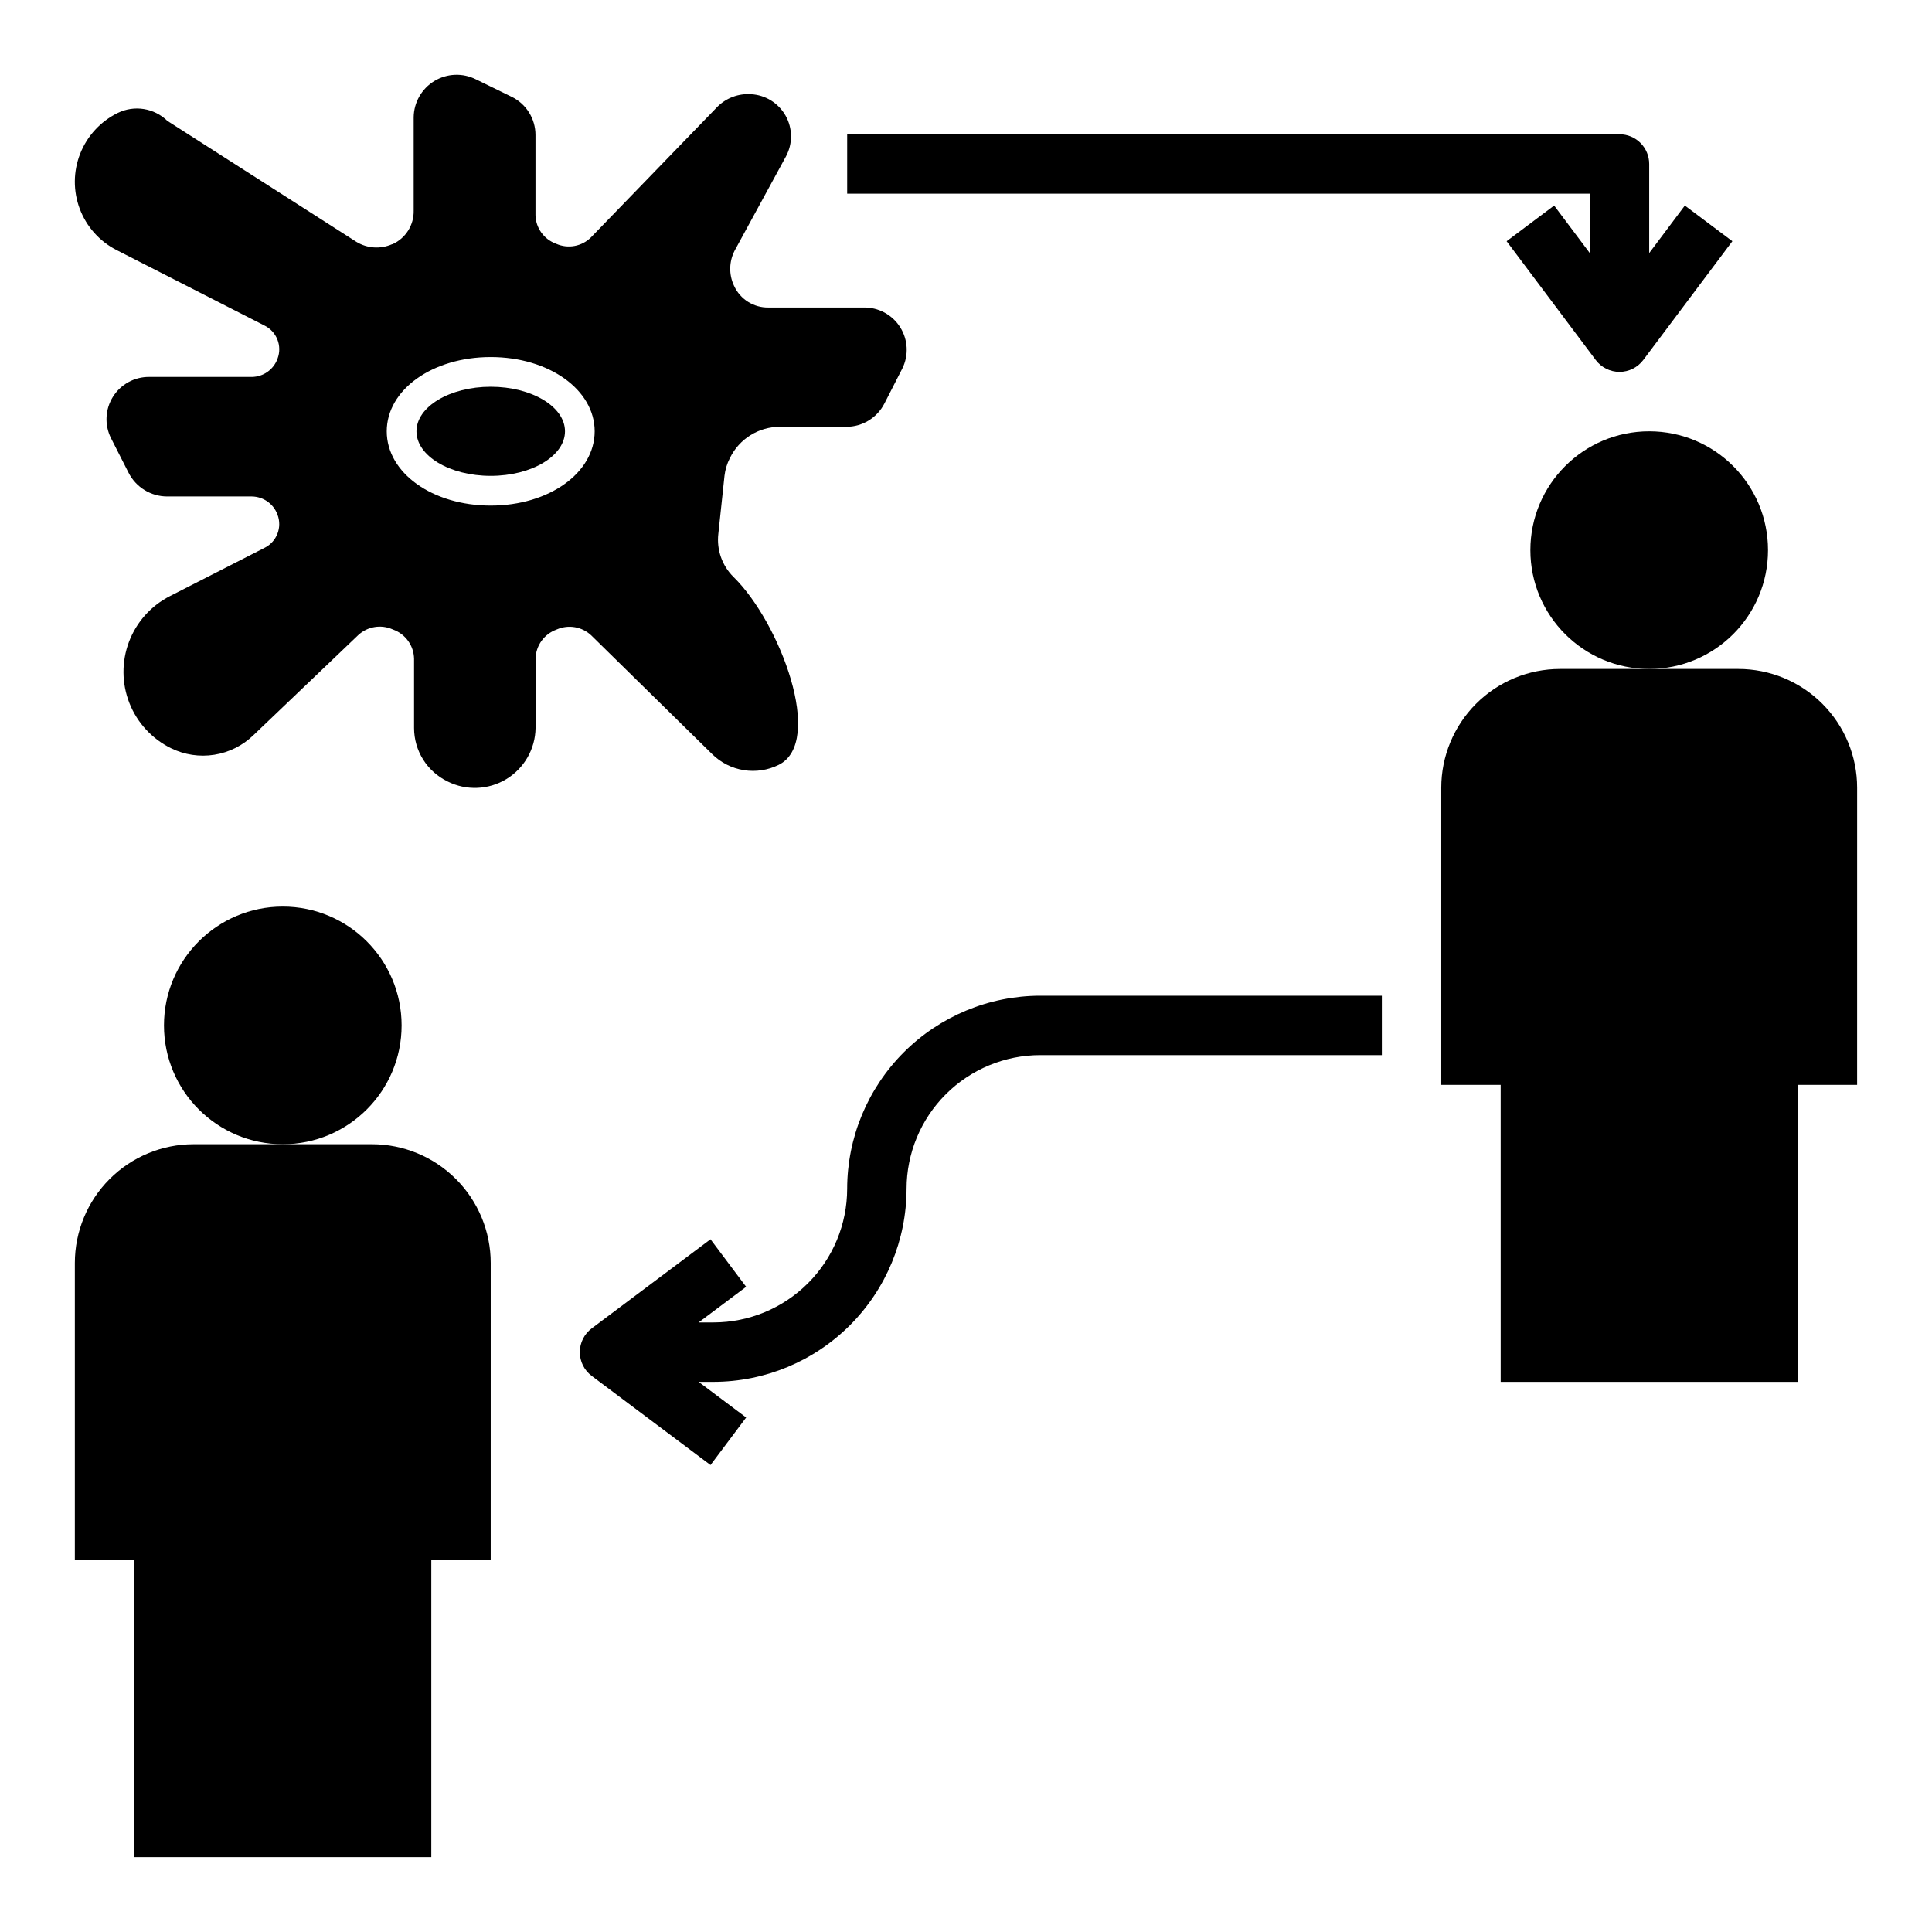 <?xml version="1.0" encoding="UTF-8"?>
<!-- Uploaded to: ICON Repo, www.svgrepo.com, Generator: ICON Repo Mixer Tools -->
<svg fill="#000000" width="800px" height="800px" version="1.1" viewBox="144 144 512 512" xmlns="http://www.w3.org/2000/svg">
 <g>
  <path d="m279.61 169.66-9.445-4.621h-0.004c-3.508-1.773-7.68-1.617-11.043 0.422-3.359 2.035-5.434 5.66-5.488 9.59v24.727c0.098 3.836-2.113 7.356-5.613 8.934h-0.109c-3.059 1.352-6.586 1.125-9.445-0.613l-50.113-32.07c-3.504-3.414-8.781-4.25-13.172-2.086-4.535 2.234-8.074 6.074-9.93 10.777s-1.891 9.926-0.102 14.652c1.789 4.731 5.277 8.621 9.781 10.914l39.156 19.98c3.25 1.598 4.75 5.406 3.461 8.793l-0.039 0.109c-1.062 2.805-3.727 4.676-6.723 4.723h-27.172c-3.918-0.062-7.582 1.926-9.668 5.242-2.086 3.316-2.285 7.481-0.527 10.984l4.652 9.156c1.953 3.856 5.91 6.289 10.234 6.297h22.48c2.996 0.051 5.66 1.922 6.723 4.723l0.039 0.109c1.285 3.387-0.215 7.191-3.461 8.793l-25.059 12.785c-4.992 2.547-8.855 6.859-10.84 12.102s-1.941 11.035 0.113 16.246c2.059 5.215 5.984 9.473 11.012 11.949 3.559 1.754 7.574 2.359 11.492 1.738 3.918-0.621 7.547-2.441 10.391-5.211l27.781-26.535c2.457-2.25 6.012-2.836 9.059-1.488l0.188 0.078h0.004c3.242 1.184 5.43 4.238 5.508 7.691v18.383c0.004 2.957 0.84 5.856 2.41 8.363 1.574 2.504 3.824 4.516 6.488 5.805 4.953 2.484 10.836 2.242 15.57-0.637 4.734-2.879 7.656-7.992 7.731-13.531v-18.383c0.078-3.453 2.266-6.508 5.508-7.691l0.102-0.047h0.004c3.09-1.363 6.695-0.742 9.152 1.574l32.062 31.488c2.277 2.238 5.195 3.715 8.348 4.219 3.152 0.508 6.387 0.02 9.25-1.395 12.219-6.023 0.41-37.707-11.973-49.805h-0.004c-3.016-2.988-4.496-7.195-4.012-11.414l1.637-15.414c0.188-1.609 0.664-3.172 1.398-4.613l0.047-0.102h0.004c1.207-2.473 3.09-4.555 5.422-6.012 2.336-1.457 5.035-2.231 7.785-2.231h17.625c4.266 0.004 8.168-2.387 10.102-6.188l4.723-9.234c1.75-3.512 1.531-7.68-0.57-10.992-2.102-3.312-5.781-5.285-9.703-5.199h-25.191c-3.91 0.07-7.492-2.188-9.113-5.746l-0.047-0.102v-0.004c-1.359-2.945-1.281-6.348 0.203-9.23l13.617-24.992v-0.004c1.805-3.375 1.758-7.438-0.121-10.773-1.883-3.332-5.336-5.477-9.16-5.68-3.269-0.223-6.484 0.961-8.832 3.254l-33.598 34.707c-2.422 2.391-6.055 3.059-9.172 1.691l-0.109-0.047c-3.191-1.176-5.34-4.188-5.406-7.59v-21.215c0-4.293-2.441-8.215-6.297-10.105zm21.984 88.645c0 11.02-12.098 19.68-27.551 19.68s-27.551-8.66-27.551-19.68 12.098-19.68 27.551-19.68 27.551 8.66 27.551 19.68z"/>
  <path d="m293.73 258.3c0 6.523-8.812 11.809-19.68 11.809-10.871 0-19.68-5.285-19.68-11.809 0-6.519 8.809-11.809 19.68-11.809 10.867 0 19.68 5.289 19.68 11.809"/>
  <path d="m179.58 636.16h78.719v-78.723h15.742l0.004-78.719c0-8.352-3.316-16.359-9.223-22.266s-13.914-9.223-22.266-9.223h-47.234c-8.348 0-16.359 3.316-22.266 9.223-5.902 5.906-9.223 13.914-9.223 22.266v78.719h15.746z"/>
  <path d="m250.43 415.74c0 17.391-14.098 31.488-31.488 31.488s-31.488-14.098-31.488-31.488c0-17.391 14.098-31.488 31.488-31.488s31.488 14.098 31.488 31.488"/>
  <path d="m384.25 459.04c0.012-9.391 3.746-18.395 10.387-25.039 6.641-6.641 15.645-10.375 25.039-10.387h90.527v-15.742h-90.527c-13.566 0.016-26.57 5.414-36.164 15.004-9.594 9.594-14.988 22.598-15.004 36.164-0.012 9.391-3.746 18.395-10.387 25.035-6.644 6.644-15.648 10.379-25.039 10.387h-3.938l12.594-9.445-9.445-12.594-31.488 23.617h0.004c-1.984 1.484-3.148 3.816-3.148 6.297 0 2.477 1.164 4.809 3.148 6.297l31.488 23.617 9.445-12.594-12.598-9.449h3.938c13.566-0.016 26.57-5.414 36.164-15.004 9.59-9.594 14.988-22.598 15.004-36.164z"/>
  <path d="m573.18 179.58h-204.67v15.742h196.8v15.746l-9.449-12.594-12.594 9.445 23.617 31.488c1.484 1.98 3.82 3.148 6.297 3.148 2.477 0 4.809-1.168 6.297-3.148l23.617-31.488-12.598-9.445-9.445 12.594v-23.617c0-2.086-0.828-4.09-2.305-5.566-1.477-1.477-3.481-2.305-5.566-2.305z"/>
  <path d="m604.67 321.28h-47.234c-8.352 0-16.359 3.32-22.266 9.223-5.902 5.906-9.223 13.914-9.223 22.266v78.723h15.742l0.004 78.719h78.719v-78.719h15.742l0.004-78.723c0-8.352-3.32-16.359-9.223-22.266-5.906-5.902-13.914-9.223-22.266-9.223z"/>
  <path d="m612.54 289.79c0 17.391-14.098 31.488-31.488 31.488-17.391 0-31.488-14.098-31.488-31.488 0-17.391 14.098-31.488 31.488-31.488 17.391 0 31.488 14.098 31.488 31.488"/>
 </g>
</svg>